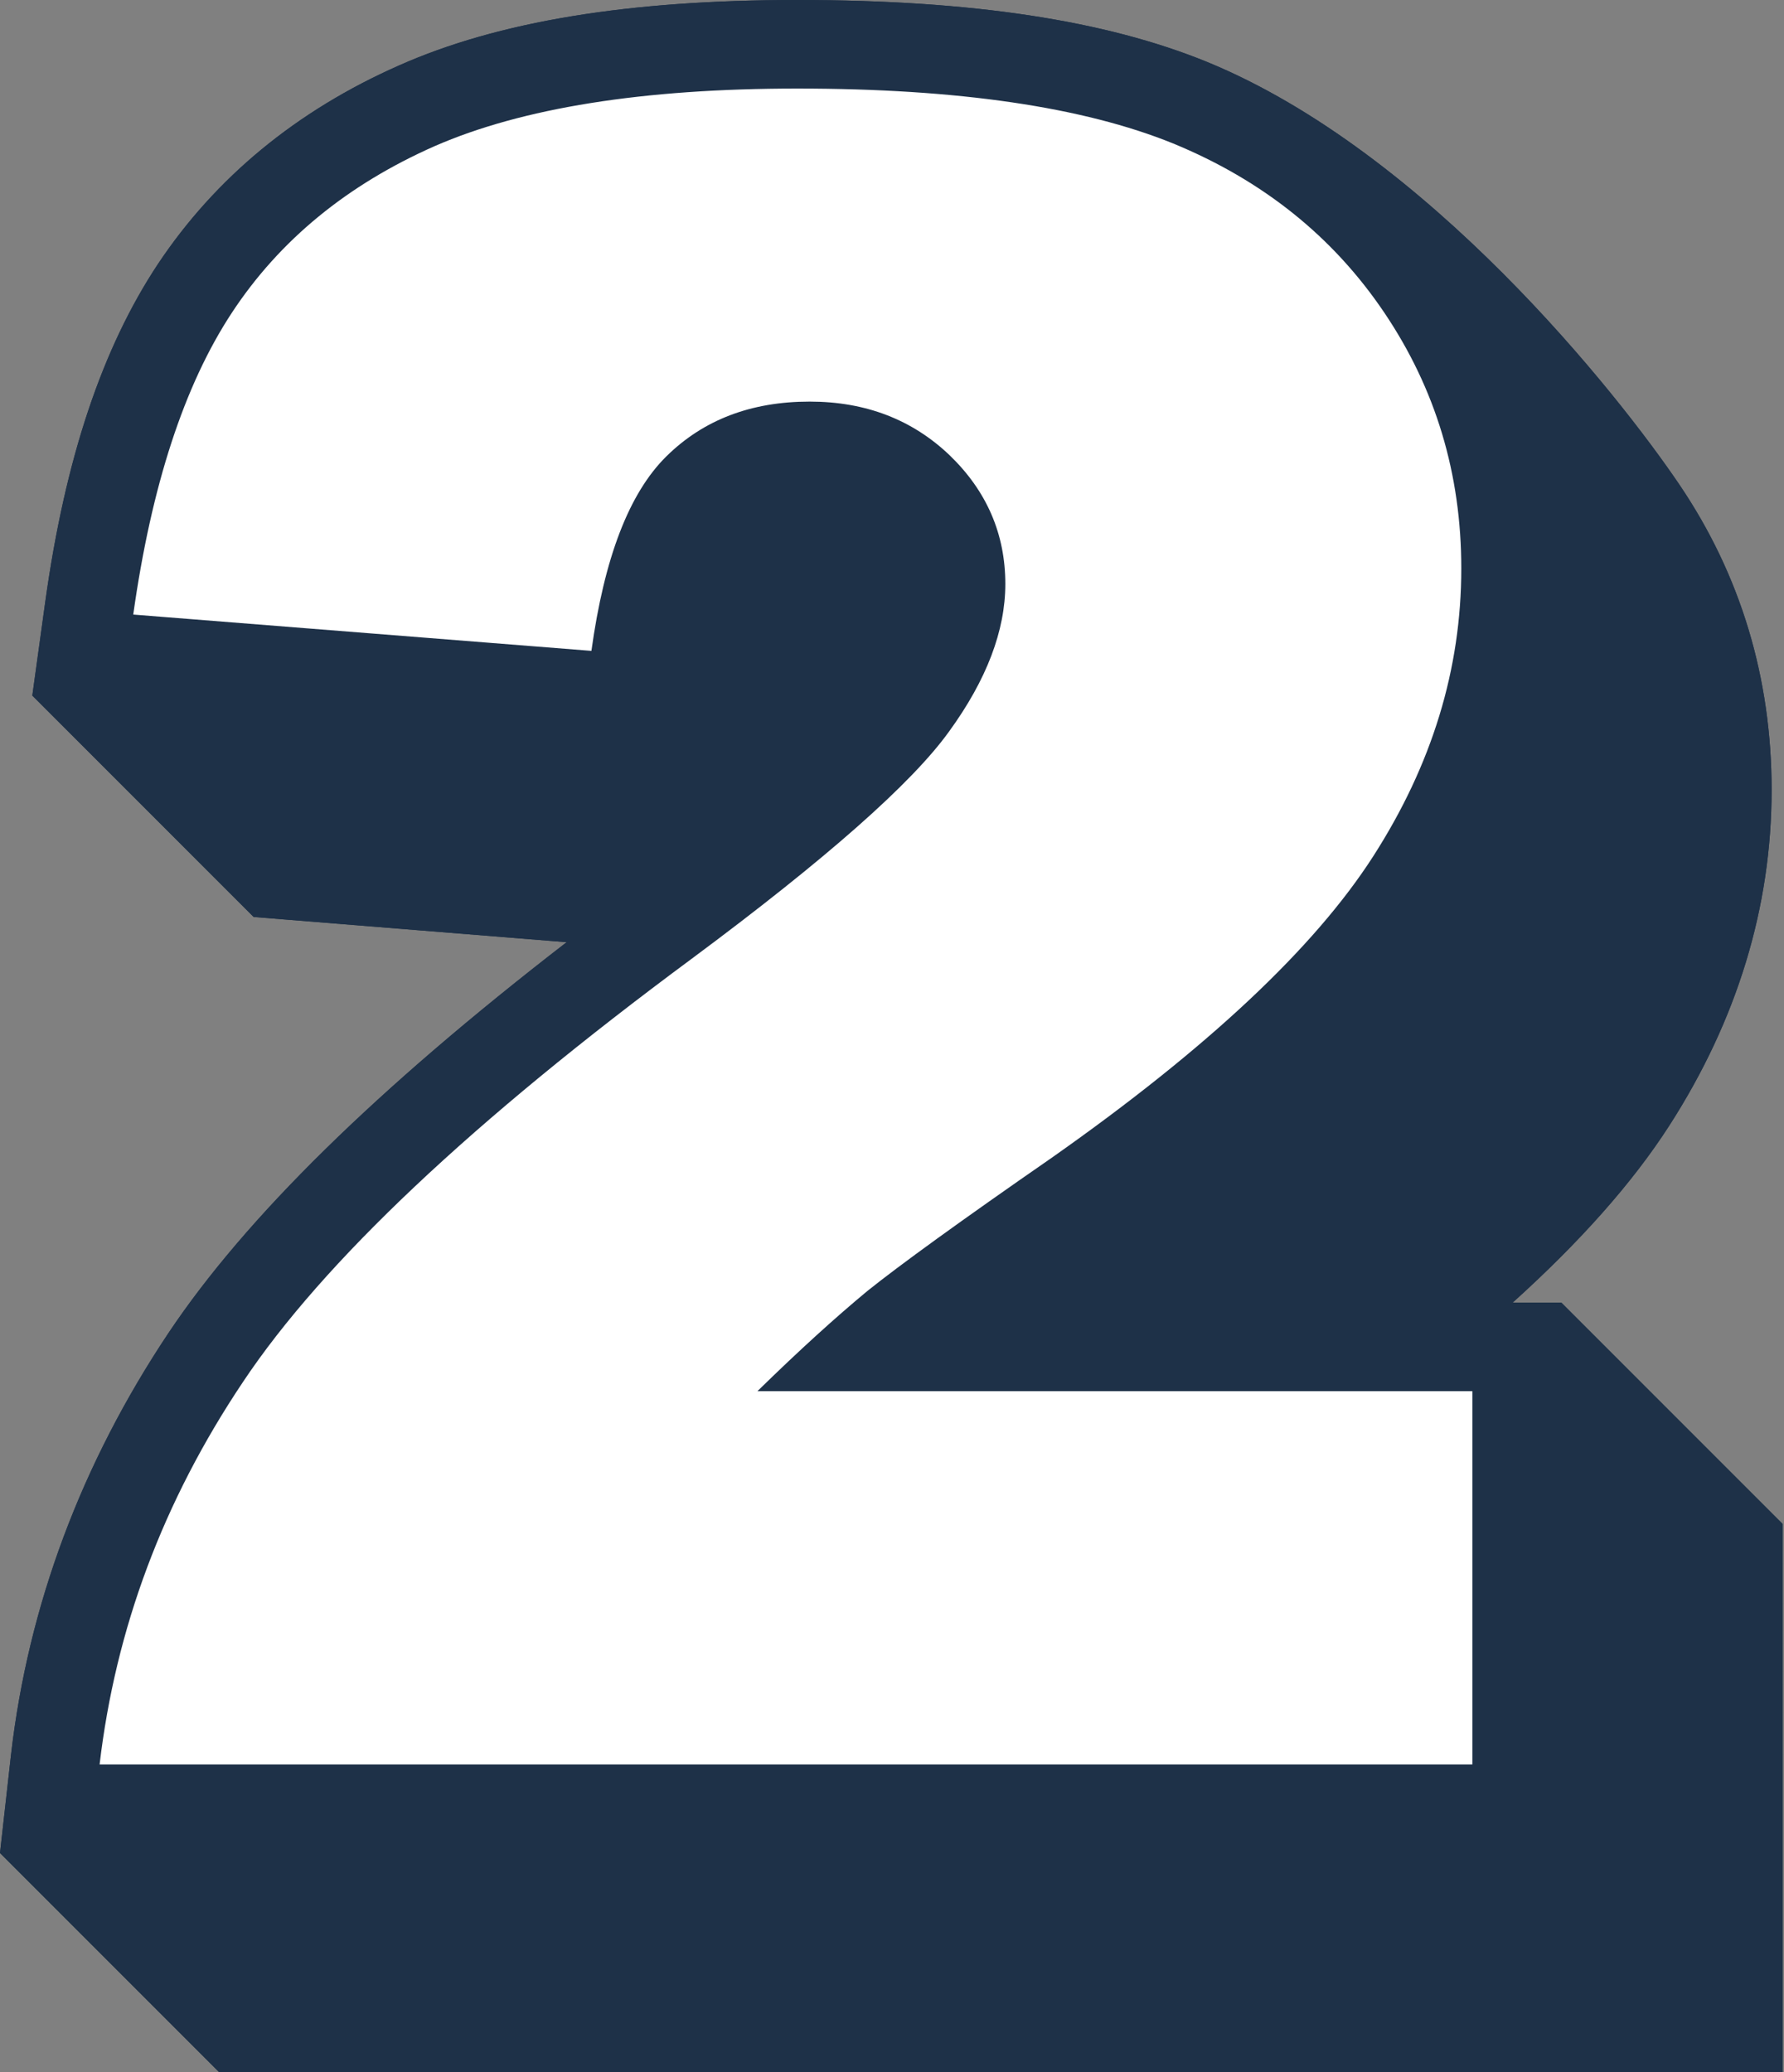 <?xml version="1.0" encoding="UTF-8" standalone="no"?><svg xmlns="http://www.w3.org/2000/svg" xmlns:xlink="http://www.w3.org/1999/xlink" fill="#1e3148" height="46.8" preserveAspectRatio="xMidYMid meet" version="1" viewBox="0.0 0.0 40.3 46.8" width="40.3" zoomAndPan="magnify"><rect x="0.0" y="0.0" width="40.3" height="46.8" fill="#808080" stroke="none"/><g><g id="change1_1"><path d="M35.27,29.42h-1.1c1.53-1.38,2.71-2.71,3.54-4c1.53-2.38,2.31-4.93,2.31-7.58c0-2.53-0.7-4.85-2.08-6.89 c-1.38-2.04-5.7-7.51-10.67-9.55C24.97,0.46,21.95,0,18.01,0c-3.8,0-6.75,0.48-9,1.48C6.7,2.5,4.87,4.01,3.57,5.96 c-1.26,1.9-2.1,4.4-2.55,7.65l-0.29,2.1l5,5l7.07,0.57c-4.3,3.32-7.25,6.22-8.99,8.82c-1.97,2.95-3.17,6.16-3.56,9.52L0,41.85l5,5 h35.27V34.42L35.27,29.42z"/></g><g id="change2_1"><path d="M33.27,39.85H2.25c0.36-3.06,1.43-5.94,3.24-8.64c1.8-2.7,5.18-5.89,10.14-9.56c3.03-2.25,4.97-3.96,5.81-5.13 c0.85-1.17,1.27-2.28,1.27-3.33c0-1.13-0.42-2.1-1.26-2.91c-0.84-0.8-1.89-1.21-3.16-1.21c-1.32,0-2.4,0.41-3.24,1.24 c-0.84,0.83-1.4,2.29-1.69,4.39L3.01,13.88c0.41-2.91,1.15-5.18,2.23-6.82s2.61-2.89,4.58-3.76C11.79,2.44,14.52,2,18.01,2 c3.64,0,6.47,0.42,8.49,1.24c2.02,0.83,3.61,2.1,4.77,3.82c1.16,1.72,1.74,3.64,1.74,5.78c0,2.27-0.66,4.43-1.99,6.5 c-1.33,2.07-3.74,4.33-7.25,6.8c-2.08,1.44-3.47,2.45-4.18,3.02c-0.7,0.58-1.53,1.33-2.48,2.26h16.15V39.85z" fill="#ffffff"/></g><g id="change1_2"><path d="M35.27,29.42h-1.1c1.53-1.38,2.71-2.71,3.54-4c1.53-2.38,2.31-4.93,2.31-7.58c0-2.53-0.7-4.85-2.08-6.89 c-1.38-2.04-5.7-7.51-10.67-9.55C24.97,0.46,21.95,0,18.01,0c-3.8,0-6.75,0.48-9,1.48C6.7,2.5,4.87,4.01,3.57,5.96 c-1.26,1.9-2.1,4.4-2.55,7.65l-0.29,2.1l5,5l7.07,0.57c-4.3,3.32-7.25,6.22-8.99,8.82c-1.97,2.95-3.17,6.16-3.56,9.52L0,41.85l5,5 h35.27V34.42L35.27,29.42z"/></g><g id="change2_2"><path d="M33.27,39.85H2.25c0.36-3.06,1.43-5.94,3.24-8.64c1.8-2.7,5.18-5.89,10.14-9.56c3.03-2.25,4.97-3.96,5.81-5.13 c0.85-1.17,1.27-2.28,1.27-3.33c0-1.13-0.42-2.1-1.26-2.91c-0.84-0.8-1.89-1.21-3.16-1.21c-1.32,0-2.4,0.41-3.24,1.24 c-0.84,0.83-1.4,2.29-1.69,4.39L3.01,13.88c0.41-2.91,1.15-5.18,2.23-6.82s2.61-2.89,4.58-3.76C11.79,2.44,14.52,2,18.01,2 c3.64,0,6.47,0.42,8.49,1.24c2.02,0.83,3.61,2.1,4.77,3.82c1.16,1.72,1.74,3.64,1.74,5.78c0,2.27-0.66,4.43-1.99,6.5 c-1.33,2.07-3.74,4.33-7.25,6.8c-2.08,1.44-3.47,2.45-4.18,3.02c-0.7,0.58-1.53,1.33-2.48,2.26h16.15V39.85z" fill="#ffffff"/></g></g></svg>